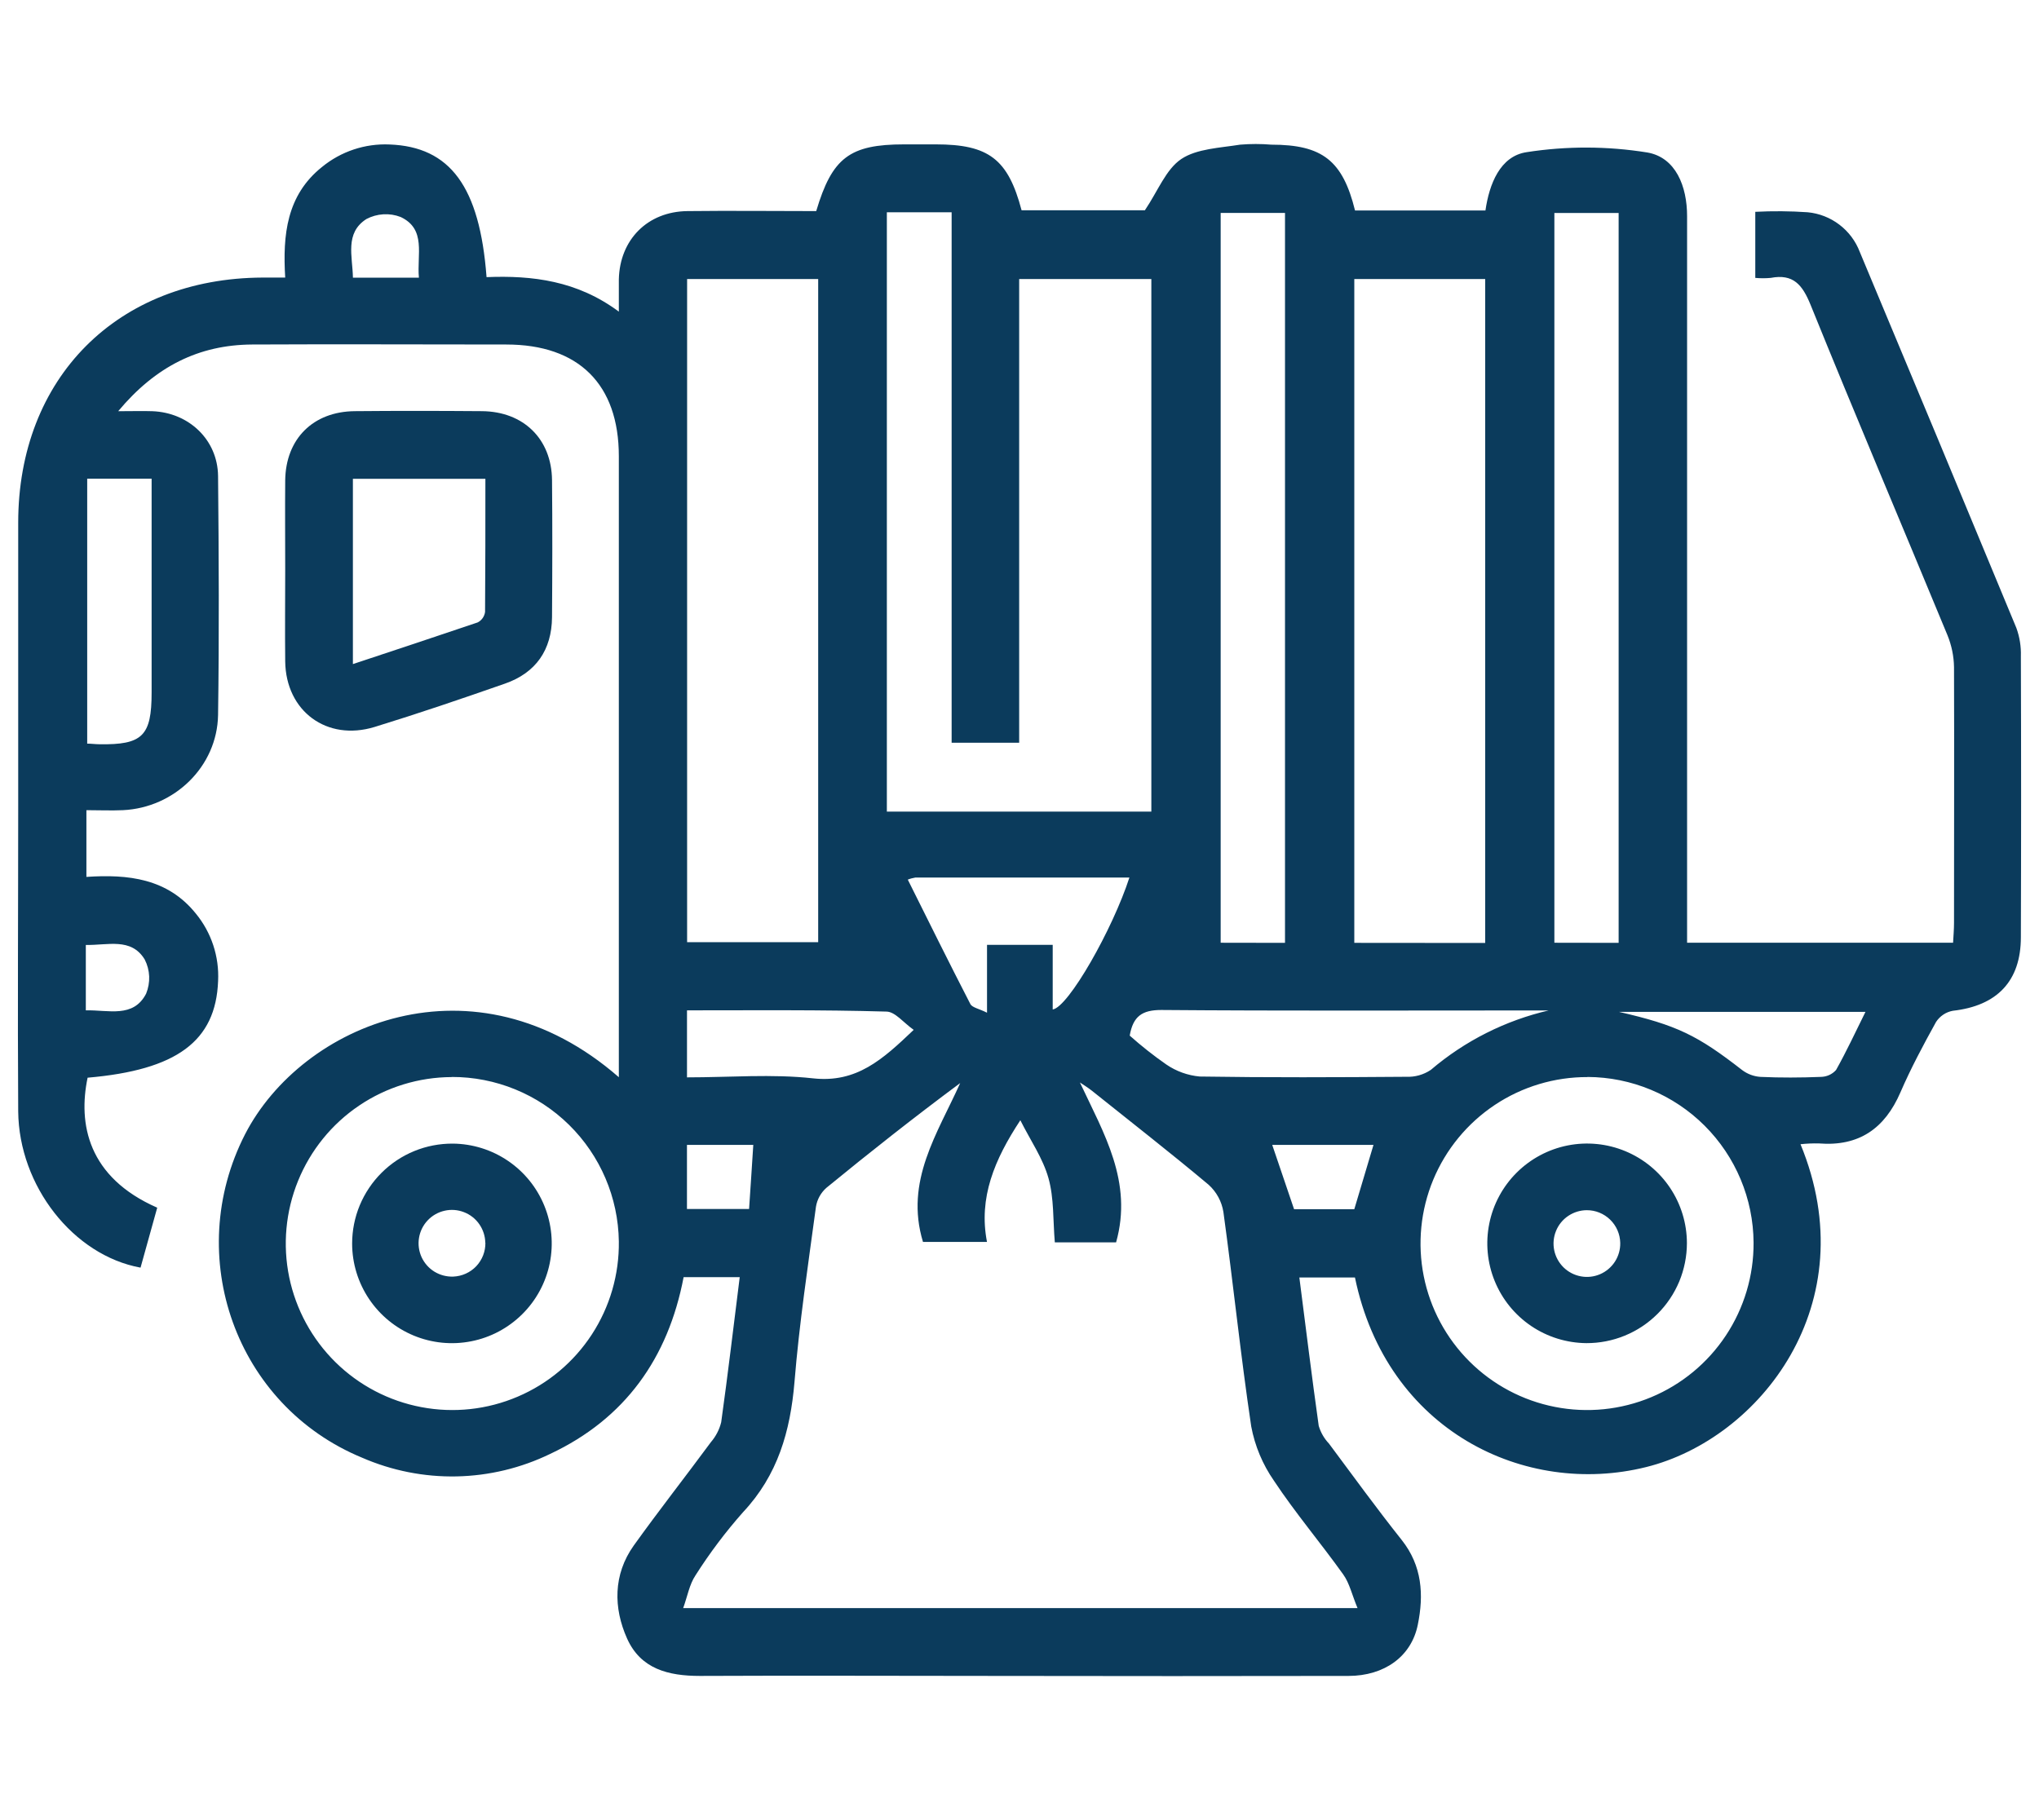 <?xml version="1.0" encoding="UTF-8"?>
<svg xmlns="http://www.w3.org/2000/svg" width="56" height="50" viewBox="0 0 56 50" fill="none">
  <path d="M16.996 29.592V28.994C16.996 23.507 16.996 18.021 16.996 12.533C16.996 10.557 15.893 9.464 13.905 9.464C11.576 9.464 9.248 9.452 6.919 9.464C5.465 9.474 4.275 10.062 3.246 11.296C3.637 11.296 3.912 11.287 4.185 11.296C5.187 11.334 5.978 12.08 5.989 13.077C6.01 15.267 6.021 17.46 5.989 19.643C5.964 21.058 4.791 22.189 3.376 22.256C3.054 22.271 2.731 22.256 2.373 22.256V24.089C3.518 24.012 4.602 24.13 5.379 25.097C5.806 25.617 6.024 26.278 5.99 26.951C5.926 28.603 4.854 29.394 2.406 29.605C2.143 30.864 2.406 32.338 4.318 33.176C4.165 33.72 4.013 34.275 3.86 34.823C2.011 34.485 0.52 32.576 0.5 30.533C0.482 27.732 0.5 24.932 0.5 22.134C0.5 19.543 0.5 16.952 0.5 14.361C0.5 10.375 3.231 7.642 7.21 7.625H7.833C7.762 6.451 7.872 5.365 8.841 4.589C9.363 4.16 10.025 3.939 10.7 3.969C12.363 4.032 13.175 5.124 13.363 7.613C14.621 7.562 15.854 7.711 16.996 8.561C16.996 8.193 16.996 7.935 16.996 7.677C17.02 6.584 17.784 5.811 18.881 5.799C20.062 5.785 21.244 5.799 22.417 5.799C22.854 4.333 23.334 3.966 24.833 3.966H25.701C27.156 3.966 27.686 4.371 28.057 5.776H31.444C31.804 5.243 32.021 4.652 32.444 4.368C32.867 4.084 33.513 4.062 34.058 3.974C34.344 3.95 34.631 3.95 34.917 3.974C36.317 3.974 36.877 4.411 37.215 5.782H40.797C40.901 5.061 41.197 4.288 41.929 4.18C43.027 4.009 44.145 4.012 45.243 4.189C46.022 4.324 46.336 5.116 46.335 5.941C46.335 9.104 46.335 12.267 46.335 15.429V25.898H53.64C53.65 25.717 53.666 25.533 53.666 25.35C53.666 23.008 53.674 20.663 53.666 18.326C53.661 18.024 53.599 17.726 53.485 17.447C52.235 14.422 50.956 11.411 49.728 8.378C49.503 7.824 49.253 7.515 48.631 7.634C48.491 7.647 48.349 7.647 48.208 7.634V5.819C48.688 5.794 49.168 5.798 49.647 5.831C49.963 5.861 50.265 5.979 50.518 6.172C50.771 6.364 50.965 6.624 51.078 6.921C52.518 10.36 53.952 13.803 55.378 17.249C55.469 17.499 55.511 17.764 55.502 18.029C55.511 20.602 55.511 23.174 55.502 25.746C55.502 26.952 54.848 27.632 53.631 27.767C53.538 27.785 53.449 27.82 53.371 27.873C53.292 27.926 53.225 27.994 53.173 28.073C52.823 28.705 52.481 29.345 52.194 30.008C51.764 31.003 51.053 31.498 49.956 31.411C49.787 31.407 49.618 31.414 49.45 31.433C51.258 35.817 48.332 39.526 45.209 40.302C41.892 41.127 38.087 39.316 37.213 35.093H35.686C35.863 36.467 36.028 37.82 36.218 39.169C36.272 39.351 36.368 39.518 36.499 39.656C37.158 40.542 37.809 41.438 38.496 42.303C39.061 43.014 39.107 43.814 38.939 44.633C38.762 45.512 38.014 46.038 37.036 46.039C33.81 46.045 30.583 46.045 27.356 46.039C24.645 46.039 21.933 46.026 19.223 46.039C18.352 46.039 17.596 45.847 17.222 45.011C16.848 44.176 16.836 43.258 17.405 42.458C18.093 41.498 18.823 40.568 19.525 39.616C19.66 39.459 19.757 39.273 19.807 39.071C19.991 37.755 20.146 36.435 20.316 35.085H18.775C18.352 37.304 17.169 38.973 15.11 39.94C14.308 40.329 13.431 40.54 12.539 40.558C11.648 40.576 10.763 40.4 9.945 40.044C6.473 38.611 5.016 34.504 6.731 31.158C8.292 28.128 13.026 26.126 16.996 29.592ZM28.97 34.128C28.918 33.517 28.95 32.915 28.796 32.366C28.642 31.816 28.303 31.333 28.023 30.774C27.312 31.854 26.872 32.902 27.107 34.116H25.349C24.842 32.444 25.751 31.135 26.371 29.753C25.103 30.695 23.891 31.652 22.697 32.63C22.544 32.765 22.443 32.948 22.41 33.149C22.194 34.752 21.951 36.356 21.82 37.967C21.706 39.316 21.362 40.523 20.408 41.54C19.927 42.083 19.491 42.663 19.102 43.275C18.934 43.524 18.881 43.851 18.763 44.176H37.284C37.131 43.81 37.064 43.492 36.891 43.251C36.271 42.382 35.581 41.571 34.988 40.676C34.677 40.229 34.464 39.72 34.364 39.184C34.072 37.226 33.87 35.255 33.6 33.294C33.554 33.006 33.411 32.742 33.194 32.546C32.142 31.663 31.056 30.819 29.987 29.962C29.883 29.88 29.769 29.809 29.659 29.736C30.319 31.142 31.119 32.466 30.653 34.128H28.97ZM31.621 22.296V7.665H27.991V20.404H26.136V5.832H24.357V22.296H31.621ZM18.871 7.665V25.882H22.471V7.665H18.871ZM40.79 25.904V7.665H37.195V25.901L40.79 25.904ZM12.406 29.588C11.499 29.591 10.614 29.864 9.863 30.371C9.112 30.878 8.529 31.597 8.187 32.437C7.845 33.276 7.76 34.198 7.943 35.086C8.127 35.973 8.569 36.786 9.215 37.422C9.861 38.058 10.682 38.487 11.572 38.655C12.463 38.824 13.383 38.724 14.217 38.368C15.051 38.013 15.76 37.418 16.255 36.658C16.75 35.899 17.008 35.01 16.996 34.103C16.98 32.898 16.488 31.747 15.629 30.901C14.77 30.055 13.611 29.582 12.406 29.585V29.588ZM43.6 29.588C42.694 29.585 41.807 29.852 41.053 30.354C40.299 30.857 39.711 31.572 39.363 32.408C39.016 33.245 38.925 34.167 39.102 35.055C39.279 35.944 39.716 36.76 40.358 37.4C40.999 38.04 41.817 38.475 42.706 38.649C43.595 38.824 44.516 38.731 45.352 38.381C46.188 38.032 46.901 37.442 47.401 36.686C47.901 35.93 48.166 35.043 48.161 34.137C48.154 32.931 47.67 31.776 46.816 30.923C45.962 30.071 44.806 29.59 43.6 29.585V29.588ZM35.292 25.901V5.849H33.525V25.898L35.292 25.901ZM44.455 25.901V5.851H42.69V25.898L44.455 25.901ZM42.541 27.758H41.972C38.612 27.758 35.252 27.772 31.893 27.745C31.366 27.745 31.119 27.919 31.027 28.449C31.346 28.733 31.682 28.999 32.033 29.243C32.306 29.43 32.621 29.543 32.95 29.573C34.839 29.603 36.728 29.594 38.618 29.58C38.859 29.591 39.096 29.525 39.296 29.391C40.232 28.593 41.346 28.032 42.544 27.755L42.541 27.758ZM2.395 20.428C2.502 20.428 2.614 20.444 2.724 20.445C3.913 20.465 4.164 20.218 4.164 19.026V13.15H2.395V20.428ZM31.018 24.107H25.14C25.069 24.119 24.999 24.137 24.932 24.164C25.508 25.32 26.069 26.454 26.65 27.581C26.701 27.68 26.89 27.709 27.108 27.82V25.956H28.912V27.731C29.341 27.67 30.558 25.532 31.021 24.099L31.018 24.107ZM18.868 27.763V29.596C20.05 29.596 21.203 29.498 22.33 29.623C23.527 29.754 24.239 29.107 25.094 28.291C24.816 28.096 24.586 27.794 24.349 27.789C22.543 27.737 20.731 27.755 18.871 27.755L18.868 27.763ZM51.235 27.797H44.464C46.057 28.162 46.623 28.442 47.845 29.394C47.992 29.505 48.168 29.571 48.352 29.583C48.903 29.608 49.456 29.605 50.007 29.583C50.086 29.582 50.164 29.565 50.236 29.533C50.309 29.5 50.373 29.453 50.426 29.394C50.714 28.881 50.959 28.351 51.238 27.789L51.235 27.797ZM34.941 31.451L35.541 33.218H37.195C37.378 32.607 37.549 32.033 37.722 31.451H34.941ZM20.686 31.451H18.867V33.212H20.573C20.615 32.607 20.65 32.043 20.689 31.445L20.686 31.451ZM11.505 7.628C11.447 6.99 11.712 6.295 11.004 5.961C10.852 5.902 10.69 5.877 10.527 5.887C10.365 5.897 10.207 5.941 10.063 6.017C9.463 6.402 9.683 7.04 9.693 7.628H11.505ZM2.357 27.755C2.98 27.74 3.661 27.975 4.013 27.297C4.074 27.147 4.103 26.985 4.097 26.823C4.09 26.66 4.048 26.501 3.974 26.357C3.602 25.746 2.951 25.973 2.357 25.958V27.755Z" fill="#0B3B5C"></path>
  <path d="M7.833 15.653C7.833 14.835 7.826 14.014 7.833 13.196C7.847 12.058 8.597 11.305 9.744 11.295C10.891 11.284 12.073 11.286 13.236 11.295C14.377 11.304 15.148 12.058 15.161 13.185C15.173 14.442 15.17 15.699 15.161 16.956C15.153 17.855 14.718 18.483 13.87 18.779C12.684 19.194 11.494 19.599 10.292 19.969C8.977 20.373 7.849 19.537 7.833 18.167C7.824 17.328 7.833 16.49 7.833 15.653ZM13.331 13.153H9.692V18.243C10.857 17.857 11.992 17.48 13.12 17.098C13.174 17.07 13.221 17.029 13.256 16.979C13.291 16.929 13.314 16.871 13.322 16.811C13.331 15.606 13.331 14.384 13.331 13.153Z" fill="#0B3B5C"></path>
  <path d="M12.436 31.416C12.977 31.421 13.504 31.585 13.951 31.889C14.399 32.193 14.746 32.622 14.95 33.123C15.154 33.624 15.206 34.174 15.098 34.704C14.99 35.234 14.728 35.72 14.344 36.101C13.96 36.482 13.473 36.742 12.942 36.846C12.412 36.951 11.862 36.896 11.362 36.689C10.863 36.482 10.436 36.132 10.135 35.683C9.834 35.234 9.672 34.705 9.671 34.165C9.671 33.802 9.742 33.443 9.881 33.109C10.021 32.774 10.225 32.47 10.482 32.215C10.739 31.959 11.044 31.757 11.379 31.62C11.714 31.483 12.074 31.414 12.436 31.416ZM13.328 34.137C13.325 33.955 13.267 33.778 13.163 33.629C13.059 33.479 12.912 33.364 12.742 33.299C12.573 33.233 12.387 33.219 12.209 33.26C12.032 33.3 11.87 33.392 11.745 33.525C11.62 33.657 11.538 33.824 11.508 34.004C11.478 34.183 11.503 34.368 11.578 34.534C11.654 34.699 11.777 34.839 11.932 34.934C12.088 35.029 12.268 35.076 12.45 35.069C12.689 35.059 12.916 34.957 13.081 34.783C13.245 34.608 13.335 34.377 13.331 34.137H13.328Z" fill="#0B3B5C"></path>
  <path d="M43.568 36.897C43.027 36.892 42.499 36.728 42.051 36.425C41.603 36.121 41.255 35.692 41.051 35.191C40.847 34.691 40.795 34.141 40.903 33.61C41.01 33.08 41.272 32.594 41.656 32.212C42.039 31.831 42.527 31.571 43.057 31.466C43.588 31.361 44.138 31.416 44.638 31.623C45.137 31.83 45.565 32.18 45.866 32.629C46.167 33.078 46.329 33.607 46.33 34.148C46.33 34.51 46.258 34.868 46.12 35.203C45.98 35.537 45.777 35.841 45.52 36.096C45.263 36.352 44.959 36.554 44.624 36.691C44.289 36.829 43.93 36.898 43.568 36.897ZM43.583 33.245C43.401 33.245 43.223 33.3 43.072 33.401C42.921 33.502 42.803 33.647 42.735 33.815C42.666 33.984 42.649 34.169 42.686 34.347C42.723 34.525 42.812 34.688 42.942 34.816C43.072 34.943 43.237 35.029 43.416 35.062C43.594 35.096 43.779 35.075 43.946 35.003C44.113 34.931 44.255 34.81 44.354 34.657C44.452 34.504 44.503 34.325 44.499 34.143C44.494 33.903 44.395 33.674 44.223 33.506C44.051 33.338 43.82 33.244 43.58 33.245H43.583Z" fill="#0B3B5C"></path>
</svg>
